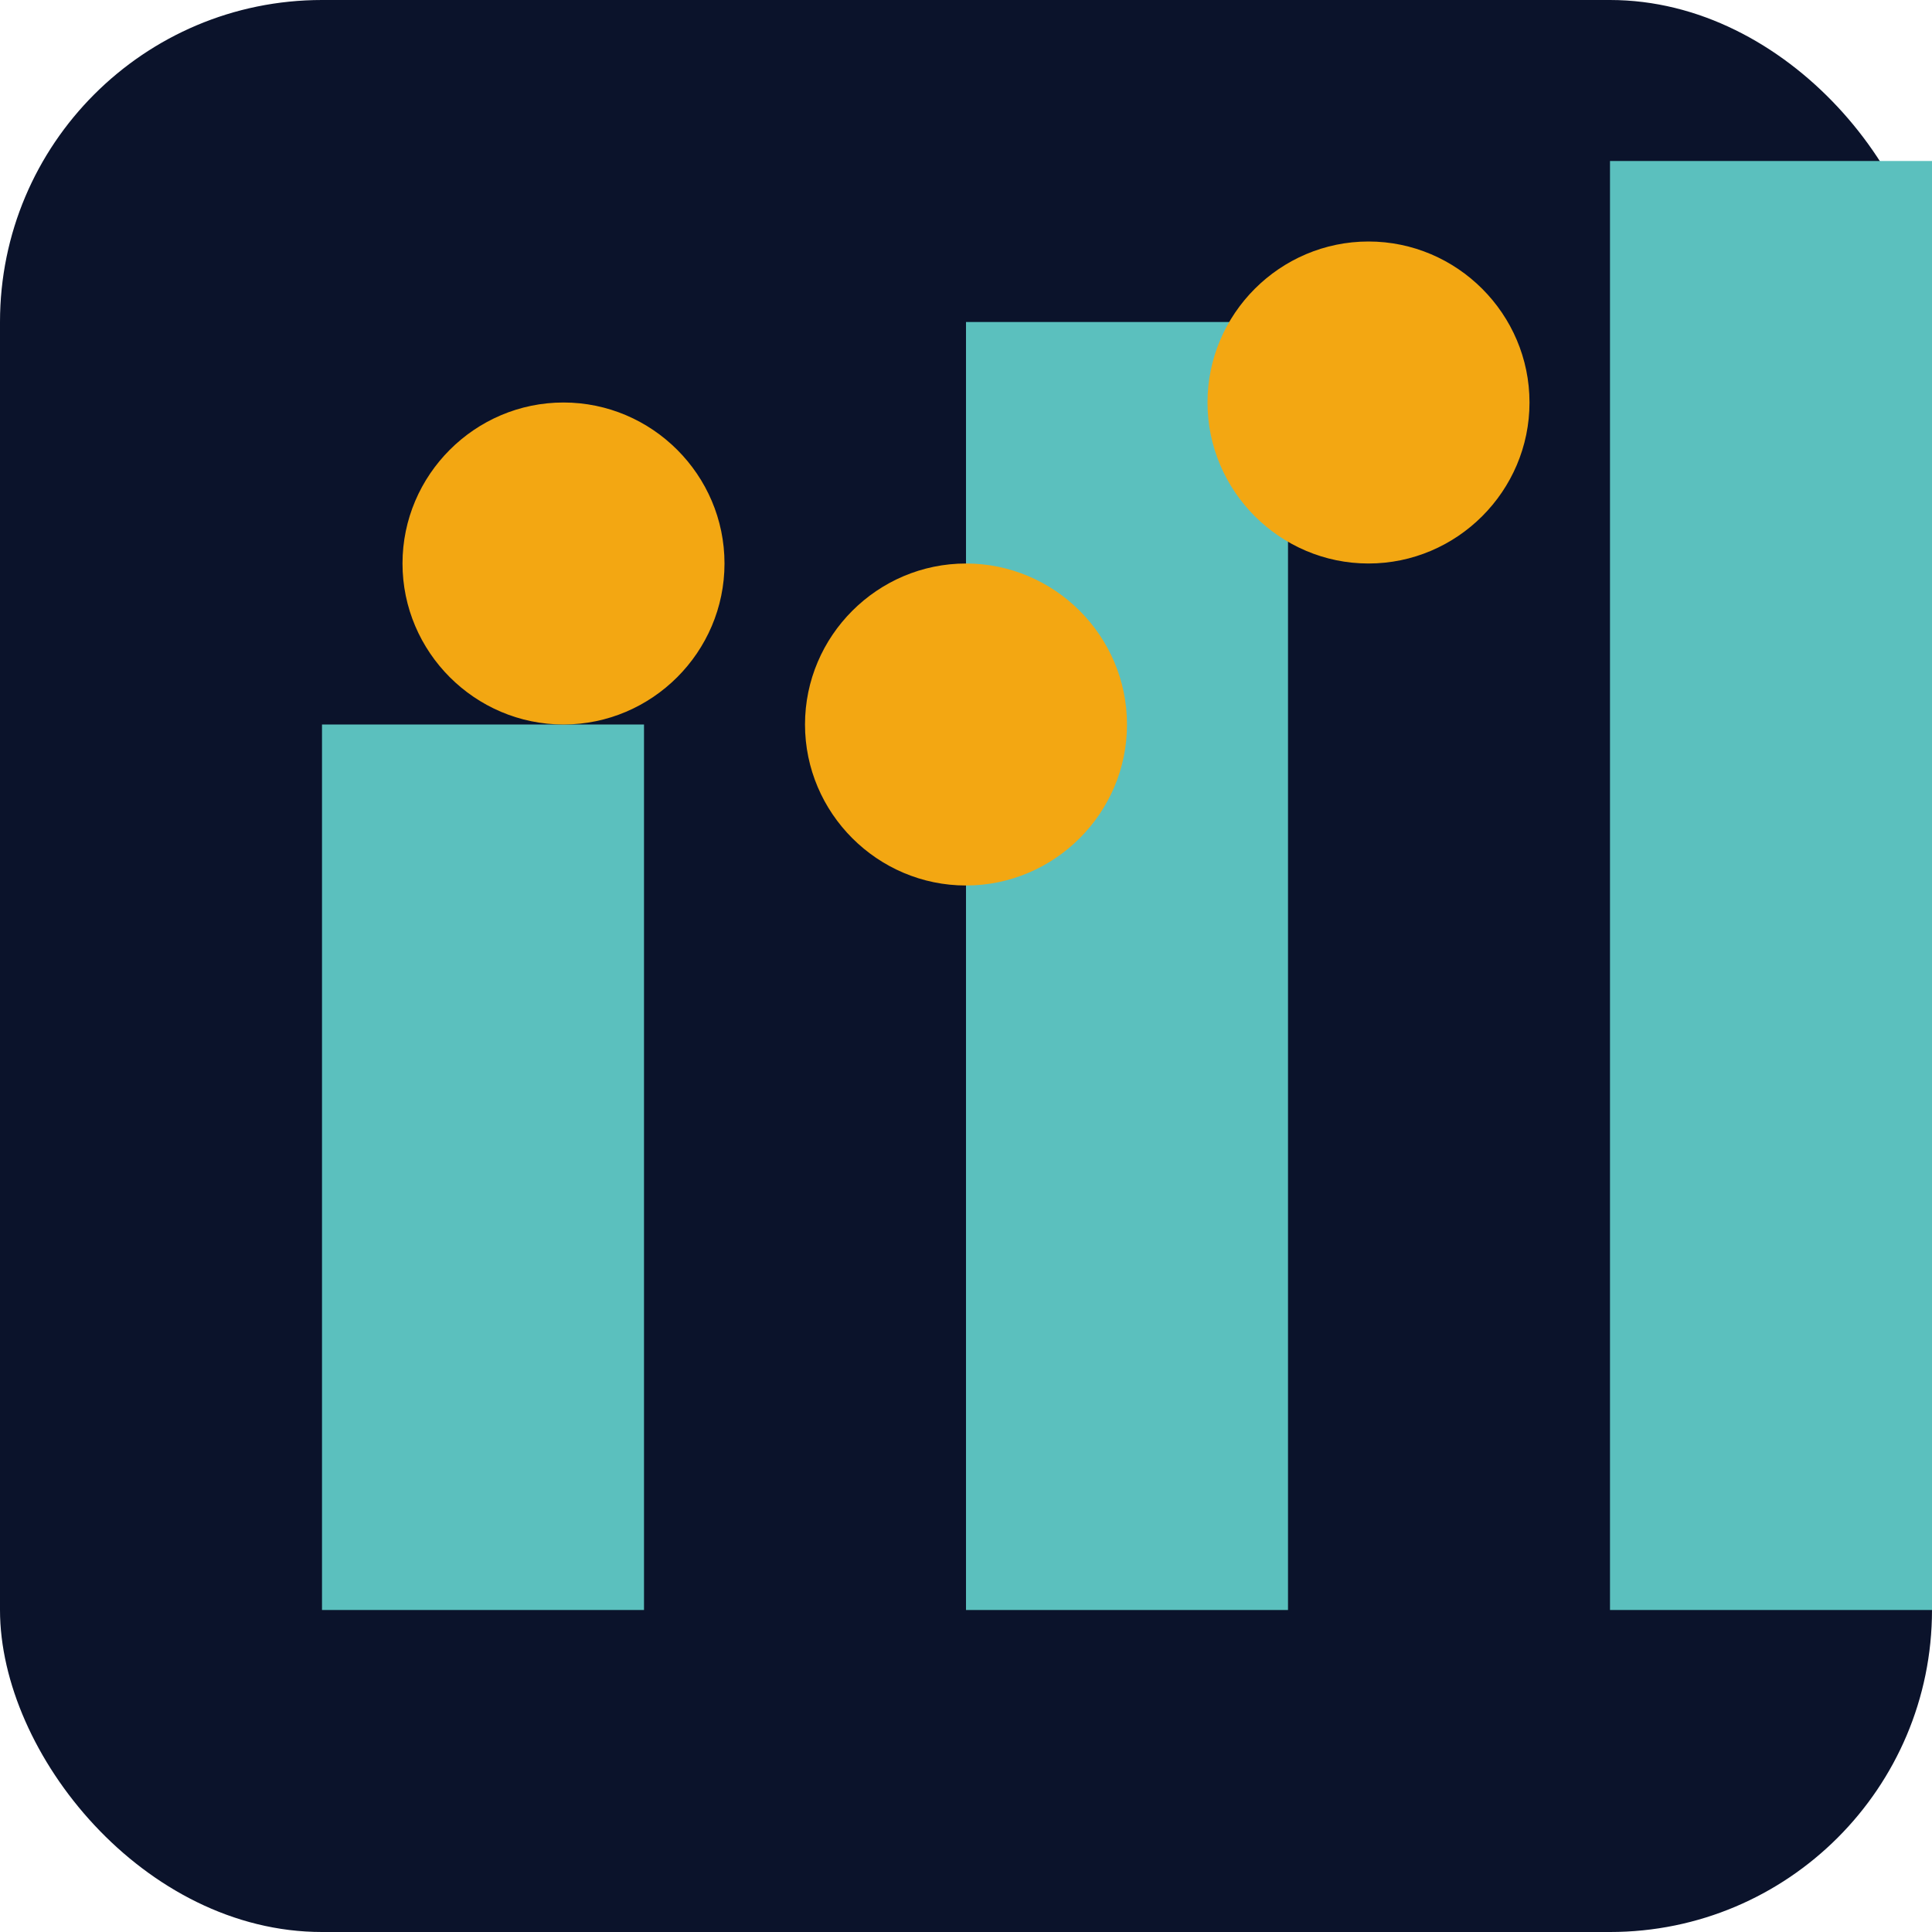 <svg xmlns="http://www.w3.org/2000/svg" viewBox="0 0 24 24" width="32" height="32">
    <rect width="24" height="24" rx="4" fill="#0B132B"/>
    <path fill="#5BC0BE" d="M4 9h4v11H4zM12 4h4v16h-4zM20 2h4v18h-4z"/>
    <path fill="#F3A712" d="M7 5c1.1 0 2 .9 2 2s-.9 2-2 2-2-.9-2-2 .9-2 2-2zm10-2c1.1 0 2 .9 2 2s-.9 2-2 2-2-.9-2-2 .9-2 2-2zm-5 4c1.1 0 2 .9 2 2s-.9 2-2 2-2-.9-2-2 .9-2 2-2z"/>
</svg> 